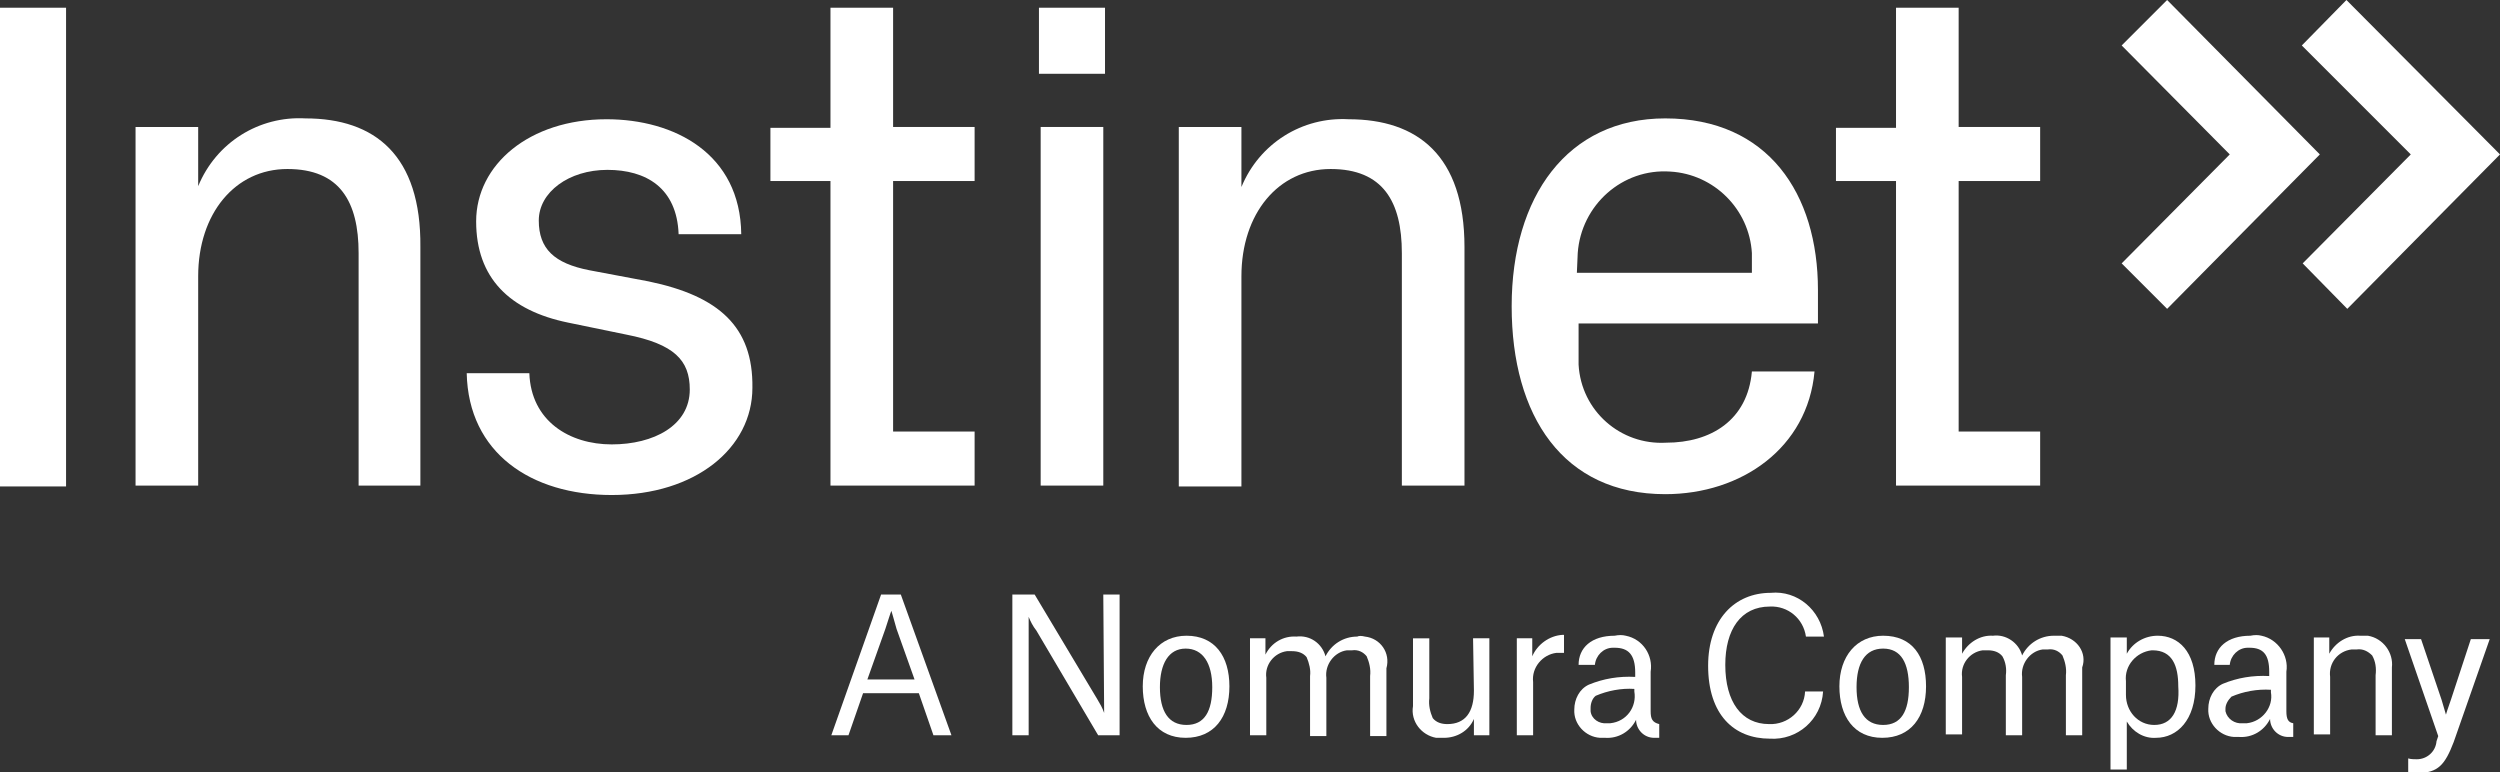 <?xml version="1.0" encoding="utf-8"?>
<!-- Generator: Adobe Illustrator 25.2.3, SVG Export Plug-In . SVG Version: 6.00 Build 0)  -->
<svg version="1.1" id="Layer_1" xmlns="http://www.w3.org/2000/svg" xmlns:xlink="http://www.w3.org/1999/xlink" x="0px" y="0px"
	 viewBox="0 0 291.4 90" enable-background="new 0 0 291.4 90" xml:space="preserve">
<rect x="0" y="0" width="291.4" height="90" fill="#333333" stroke="none"/>
<g>
	<path fill="#FFFFFF" d="M170.7,56.6V28.8c0-10.7-5.5-14.9-13.5-14.9c-5.4-0.3-10.4,2.8-12.5,7.9v-6.9l0-0.1h-7.3v41.9h7.3V32.2
		c0-7.3,4.3-12.5,10.4-12.5c6.1,0,8.3,3.8,8.3,9.8v27.1H170.7z"/>
	<rect x="121.1" y="0.9" fill="#FFFFFF" width="7.7" height="7.7"/>
	<path fill="#FFFFFF" d="M35.6,13.8c-5.4-0.3-10.4,2.8-12.5,7.9v-6.9l0.2,0h-7.5v41.8h7.3V32.2c0-7.3,4.3-12.5,10.4-12.5
		c6.1,0,8.3,3.8,8.3,9.8v27.1h7.2V28.8C49.1,18.1,43.7,13.8,35.6,13.8z"/>
	<rect x="0" y="0.9" fill="#FFFFFF" width="7.7" height="55.8"/>
	<path fill="#FFFFFF" d="M75.6,32.8l-6.9-1.3c-4.1-0.8-5.9-2.5-5.9-5.8s3.5-5.9,8-5.9s8.1,2.1,8.3,7.5h7.3
		c-0.1-9.4-7.8-13.4-15.7-13.4c-9,0-15.2,5.3-15.2,11.9s3.9,10.4,10.7,11.8l6.8,1.4c5.6,1.1,7.4,3,7.4,6.4c0,4.2-4.2,6.4-9.1,6.4
		c-4.9,0-9.4-2.7-9.6-8.3h-7.3c0.2,9.3,7.5,14.2,16.9,14.2c9.8,0,16.4-5.5,16.4-12.5C87.8,38.1,83.8,34.5,75.6,32.8z"/>
	<polygon fill="#FFFFFF" points="104.1,0.9 96.8,0.9 96.8,14.9 89.8,14.9 89.8,21.1 96.8,21.1 96.8,56.6 113.6,56.6 113.6,50.3 
		104.1,50.3 104.1,21.1 113.6,21.1 113.6,14.8 104.1,14.8 	"/>
	<rect x="121.3" y="14.8" fill="#FFFFFF" width="7.3" height="41.8"/>
	<path fill="#FFFFFF" d="M211.5,43.3h-7.3c-0.5,5.7-4.8,8.3-10,8.3c-5.3,0.3-9.9-3.7-10.2-9.1c0-0.2,0-0.3,0-0.5v-4.3h27.9v-3.9
		c0-11.2-5.8-20-17.8-20l0,0c-11.4,0-17.9,9.1-17.9,21.9s6,21.9,17.9,21.9C203,57.6,210.7,52.2,211.5,43.3z M183.9,29.5
		c0.4-5.6,5.2-9.9,10.8-9.5c5.1,0.3,9.2,4.4,9.5,9.5v2.3h-20.4L183.9,29.5z"/>
	<polygon fill="#FFFFFF" points="221,56.6 237.8,56.6 237.8,50.3 228.3,50.3 228.3,50.2 228.3,21.1 237.8,21.1 237.8,14.8 
		228.3,14.8 228.3,0.9 221,0.9 221,14.9 214,14.9 214,21.1 221,21.1 	"/>
	<polygon fill="#FFFFFF" points="252.6,36 270.4,18 252.6,0 247.3,5.3 259.9,18 247.3,30.7 	"/>
	<polygon fill="#FFFFFF" points="291.4,18 273.5,0 268.3,5.3 281,18 268.4,30.7 273.6,36 	"/>
	<path fill="#FFFFFF" d="M138.3,74.1c-3.1,0-5.1,2.4-5.1,5.9c0,3.5,1.7,6,5,6c3.3,0,5.1-2.4,5.1-6C143.3,76.5,141.6,74.1,138.3,74.1
		z M138.3,84.5L138.3,84.5c-2.1,0-3.1-1.6-3.1-4.4c0-2.7,1-4.5,3-4.5c2,0,3.1,1.7,3.1,4.5S140.4,84.5,138.3,84.5z"/>
	<path fill="#FFFFFF" d="M251.5,74.1c-1.5,0-2.9,0.8-3.6,2.1v-1.9H246v15.4h1.9v-5.6c0.7,1.2,2,2,3.4,1.9c2.5,0,4.6-2.1,4.6-6.1
		S253.9,74.1,251.5,74.1z M251.1,84.5L251.1,84.5c-1.9,0-3.3-1.6-3.3-3.5c0,0,0,0,0,0c0-0.1,0-0.3,0-0.4v-1.2
		c-0.2-1.8,1.2-3.4,3-3.6c0,0,0,0,0,0h0.1c2.3,0,3,1.8,3,4.2C254.1,82.9,253.1,84.5,251.1,84.5z"/>
	<path fill="#FFFFFF" d="M171.8,80.5c0,2.5-1,3.9-3.1,3.9c-0.7,0-1.3-0.2-1.7-0.7c-0.3-0.7-0.5-1.5-0.4-2.3v-7h-1.9v7.9
		c-0.3,1.8,1,3.4,2.7,3.7c0.3,0,0.6,0,0.9,0c1.5,0,2.9-0.8,3.5-2.2v1.9h1.8V74.4h-1.9L171.8,80.5z"/>
	<path fill="#FFFFFF" d="M285.7,81.5c-0.4,1.1-0.6,1.8-0.6,1.8s-0.2-0.7-0.5-1.7l-2.4-7.1h-1.9l3.9,11.3l-0.2,0.6
		c-0.1,1.2-1.1,2.1-2.3,2.1c0,0,0,0,0,0c-0.3,0-0.7,0-1-0.1v1.6c0.4,0.1,0.8,0.1,1.1,0.1c2.4,0,3.2-1,4.2-3.6l4.2-12l-2.2,0
		L285.7,81.5z"/>
	<path fill="#FFFFFF" d="M128.7,83.1c-0.2-0.6-0.5-1.1-0.8-1.6l-7.3-12.2H118v16.4h1.9V71.9c0.2,0.5,0.5,1.1,0.9,1.6l7.2,12.2h2.5
		V69.3h-1.9L128.7,83.1z"/>
	<path fill="#FFFFFF" d="M102.7,69.3l-5.8,16.4h2l1.7-4.9h6.5l1.7,4.9h2.1L105,69.3H102.7z M101.1,79.2l2.1-5.9
		c0.3-0.9,0.6-1.9,0.7-2.1c0,0,0.3,1,0.6,2.1l2.1,5.9H101.1z"/>
	<path fill="#FFFFFF" d="M159.1,74.2C159.1,74.1,159.1,74.1,159.1,74.2c-0.4-0.1-0.7-0.1-0.9,0c-1.6,0-3,0.9-3.7,2.3
		c-0.4-1.5-1.8-2.5-3.4-2.3c-1.5-0.1-2.9,0.7-3.6,2.1v-1.9h-1.8v11.3h1.9v-6.7c-0.2-1.5,0.9-2.9,2.4-3.1c0,0,0,0,0,0h0.6
		c0.7,0,1.3,0.2,1.7,0.7c0.3,0.7,0.5,1.5,0.4,2.2v7h1.9v-6.8c-0.2-1.5,0.9-3,2.4-3.2c0,0,0,0,0,0h0.6c0.7-0.1,1.3,0.2,1.7,0.7
		c0.3,0.7,0.5,1.5,0.4,2.3v7h1.9v-7.9C162.1,76.1,160.9,74.4,159.1,74.2z"/>
	<path fill="#FFFFFF" d="M178.6,76.5v-2.1h-1.8v11.3h1.9v-6.2c-0.2-1.7,1.1-3.2,2.7-3.4c0,0,0,0,0,0h0.9v-2.1h-0.2
		C180.6,74.1,179.2,75.1,178.6,76.5z"/>
	<path fill="#FFFFFF" d="M266.5,82.9v-4.6c0.3-1.9-1-3.8-2.9-4.2c-0.4-0.1-0.8-0.1-1.3,0c-2.7,0-4.2,1.4-4.2,3.4h1.8
		c0.1-1.1,1-2,2.1-2h0.2c1.6,0,2.3,0.8,2.3,2.8v0.5c-1.9-0.1-3.7,0.2-5.4,0.9c-1.1,0.5-1.7,1.7-1.7,2.9c-0.1,1.7,1.3,3.2,3,3.3
		c0.2,0,0.4,0,0.6,0c1.5,0.1,2.9-0.7,3.6-2.1c0,1.1,0.9,2.1,2.1,2.1c0.1,0,0.3,0,0.4,0h0.2v-1.6C266.7,84.2,266.5,83.8,266.5,82.9z
		 M261.9,84.3C261.9,84.3,261.9,84.3,261.9,84.3l-0.5,0c-0.9,0.1-1.8-0.5-2-1.4c0,0,0,0,0,0c0-0.1,0-0.2,0-0.3c0-0.5,0.3-1,0.7-1.4
		c1.4-0.6,3-0.9,4.6-0.8v0.3C265,82.4,263.7,84.1,261.9,84.3z"/>
	<path fill="#FFFFFF" d="M240.3,74.1c-0.3,0-0.6,0-0.9,0c-1.6,0-3,0.9-3.7,2.3c-0.4-1.5-1.9-2.5-3.4-2.3c-1.5-0.1-2.9,0.8-3.6,2.1
		v-1.9h-1.9v11.3h1.9v-6.7c-0.2-1.5,0.9-2.9,2.4-3.1c0,0,0,0,0,0h0.6c0.7,0,1.3,0.2,1.7,0.7c0.4,0.7,0.5,1.5,0.4,2.2v7h1.9v-6.8
		c-0.2-1.5,0.9-3,2.4-3.2c0,0,0,0,0,0h0.6c0.7-0.1,1.3,0.2,1.7,0.7c0.3,0.7,0.5,1.5,0.4,2.3v7h1.9v-7.9
		C243.3,76.1,242.1,74.4,240.3,74.1z"/>
	<path fill="#FFFFFF" d="M219.5,74.1c-3.1,0-5.1,2.4-5.1,5.9c0,3.5,1.7,6,5,6s5.1-2.4,5.1-6C224.5,76.5,222.9,74.1,219.5,74.1z
		 M219.5,84.5L219.5,84.5c-2.1,0-3.1-1.6-3.1-4.4c0-2.8,1-4.5,3.1-4.5c2.1,0,3,1.7,3,4.5S221.6,84.5,219.5,84.5z"/>
	<path fill="#FFFFFF" d="M206.3,70.7c2.1-0.1,3.9,1.4,4.2,3.5h2.1c-0.4-3.1-3.1-5.4-6.2-5.1c-4.2,0-7.3,3.1-7.3,8.5
		c0,5.7,3,8.5,7.2,8.5c3.2,0.2,6-2.2,6.2-5.5h-2.1c-0.1,2.2-2,3.9-4.2,3.8c-3.2,0-5.1-2.6-5.1-6.9C201.1,73.4,202.9,70.7,206.3,70.7
		z"/>
	<path fill="#FFFFFF" d="M276,74.1C276,74.1,276,74.1,276,74.1c-0.3,0-0.7,0-0.9,0c-1.5-0.1-2.9,0.8-3.6,2.1v-1.9h-1.8v11.3h1.9
		v-6.7c-0.2-1.6,0.9-3,2.5-3.2c0,0,0,0,0,0h0.6c0.7-0.1,1.3,0.2,1.8,0.7c0.4,0.7,0.5,1.5,0.4,2.3v7h1.9v-7.9
		C279,76.1,277.8,74.4,276,74.1z"/>
	<path fill="#FFFFFF" d="M192.4,82.9v-4.6c0.3-1.9-0.9-3.8-2.9-4.2c-0.4-0.1-0.8-0.1-1.3,0c-2.7,0-4.2,1.4-4.2,3.4h1.9
		c0.1-1.1,1-2,2.1-2h0.2c1.6,0,2.4,0.8,2.4,2.9v0.5c-1.9-0.1-3.7,0.2-5.4,0.9c-1.1,0.5-1.7,1.7-1.7,2.9c-0.1,1.7,1.3,3.2,3,3.3
		c0.2,0,0.4,0,0.6,0c1.5,0.1,2.9-0.7,3.6-2.1c0,1.1,0.9,2.1,2.1,2.1c0.1,0,0.3,0,0.4,0h0.2v-1.6C192.6,84.2,192.4,83.8,192.4,82.9z
		 M187.7,84.3C187.7,84.3,187.7,84.3,187.7,84.3l-0.4,0c-0.9,0.1-1.8-0.5-1.9-1.4c0,0,0,0,0,0c0-0.1,0-0.2,0-0.4
		c0-0.5,0.2-1.1,0.6-1.4c1.4-0.6,3-0.9,4.5-0.8v0.3C190.8,82.4,189.6,84.1,187.7,84.3z"/>
</g>
</svg>
